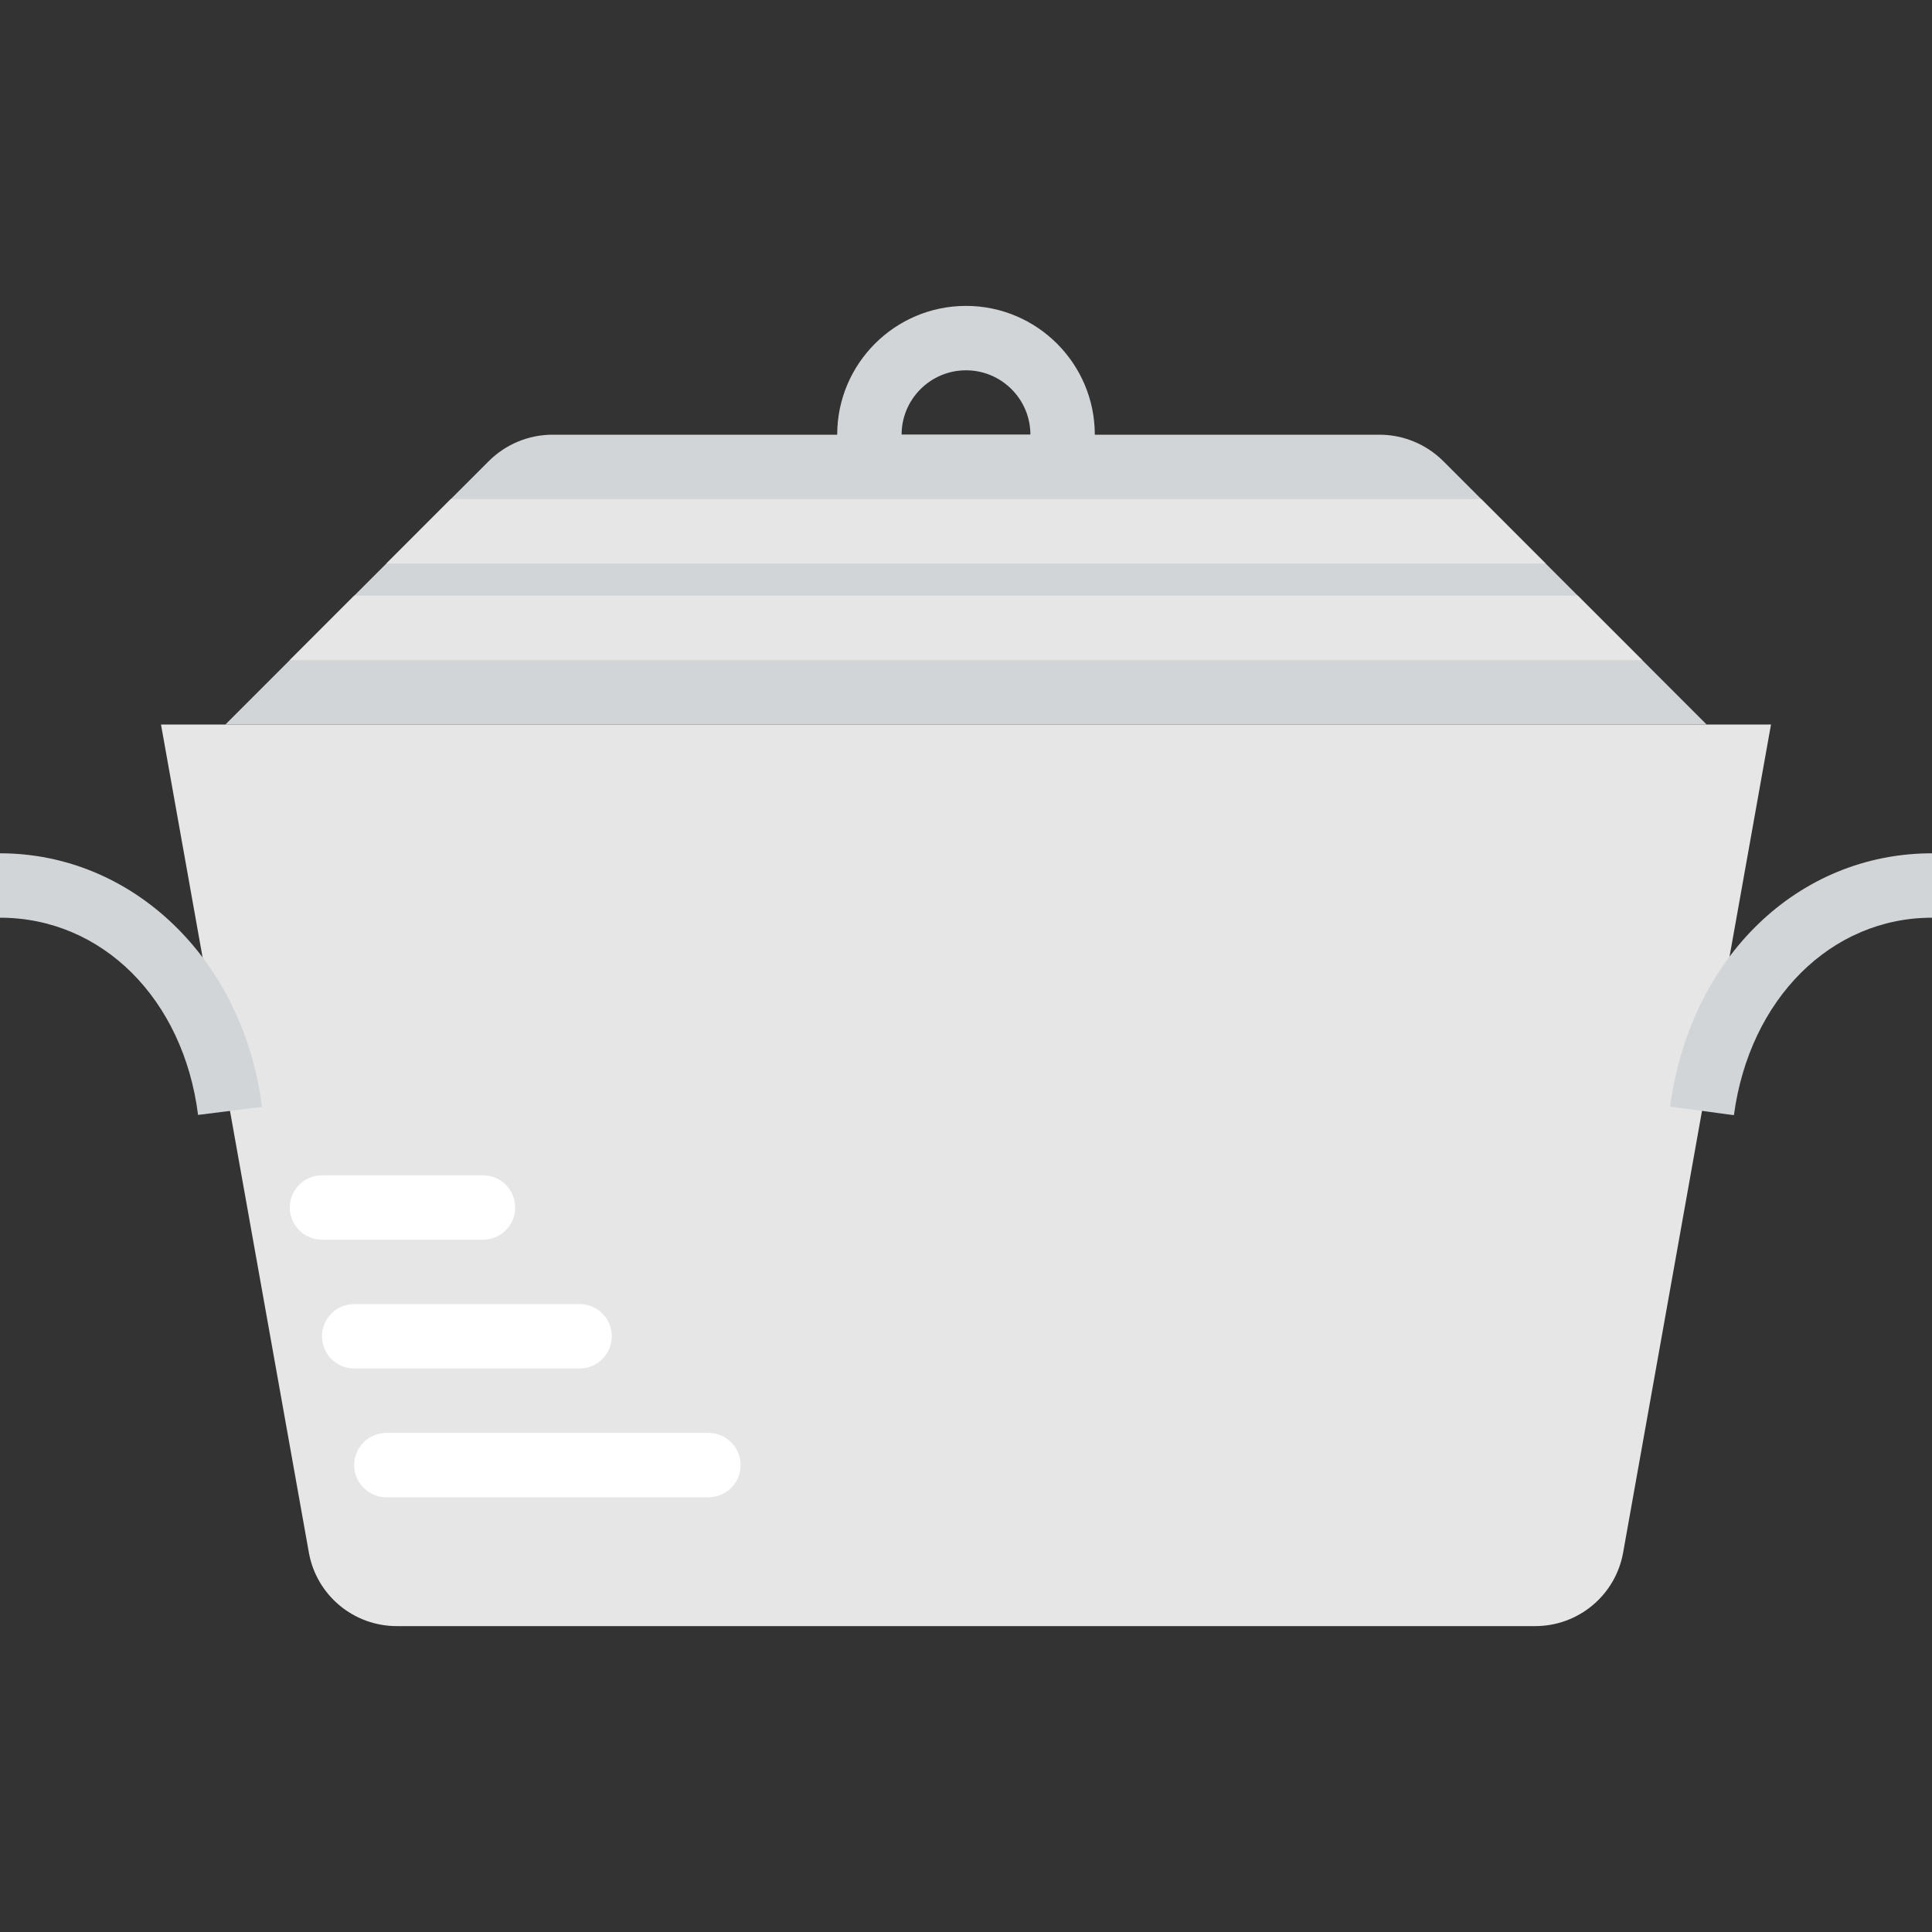 <?xml version="1.0" encoding="iso-8859-1"?>
<!-- Generator: Adobe Illustrator 18.0.0, SVG Export Plug-In . SVG Version: 6.00 Build 0)  -->
<!DOCTYPE svg PUBLIC "-//W3C//DTD SVG 1.1//EN" "http://www.w3.org/Graphics/SVG/1.1/DTD/svg11.dtd">
<svg version="1.1" id="Capa_1" xmlns="http://www.w3.org/2000/svg" xmlns:xlink="http://www.w3.org/1999/xlink" x="0px" y="0px"
	 viewBox="0 0 60 60" style="enable-background:new 0 0 60 60;" xml:space="preserve">
<rect x="0" y="0" width="60" height="60" fill="#333333" stroke="none"/>
<g>
	<path style="fill:#E6E6E6;" d="M47.68,50.5H12.32c-1.342,0-2.492-0.962-2.728-2.284L5,22.5h50l-4.592,25.716
		C50.172,49.538,49.022,50.5,47.68,50.5z"/>
	<path style="fill:#D2D5D7;" d="M53,22.5H7l8.178-8.178c0.526-0.526,1.24-0.822,1.985-0.822h25.675c0.744,0,1.458,0.296,1.985,0.822
		L53,22.5z"/>
	<path style="fill:#D2D5D7;" d="M34,15.5h-8v-2c0-2.206,1.794-4,4-4s4,1.794,4,4V15.5z M28,13.5h4c0-1.103-0.897-2-2-2
		S28,12.397,28,13.5z"/>
	<path style="fill:#D2D5D7;" d="M53.848,34.633l-1.982-0.266C52.488,29.735,55.833,26.5,60,26.5v2
		C56.863,28.5,54.333,31.022,53.848,34.633z"/>
	<path style="fill:#D2D5D7;" d="M6.151,34.625C5.696,31.019,3.167,28.5,0,28.5v-2c4.138,0,7.56,3.312,8.135,7.875L6.151,34.625z"/>
	<path style="fill:#FFFFFF;" d="M22,46.5H12c-0.552,0-1-0.447-1-1s0.448-1,1-1h10c0.552,0,1,0.447,1,1S22.552,46.5,22,46.5z"/>
	<path style="fill:#FFFFFF;" d="M18,42.5h-7c-0.552,0-1-0.447-1-1s0.448-1,1-1h7c0.552,0,1,0.447,1,1S18.552,42.5,18,42.5z"/>
	<path style="fill:#FFFFFF;" d="M15,38.5h-5c-0.552,0-1-0.447-1-1s0.448-1,1-1h5c0.552,0,1,0.447,1,1S15.552,38.5,15,38.5z"/>
	<polygon style="fill:#E6E6E6;" points="12,17.5 48,17.5 46,15.5 14,15.5 	"/>
	<polygon style="fill:#E6E6E6;" points="9,20.5 51,20.5 49,18.5 11,18.5 	"/>
</g>
<g>
</g>
<g>
</g>
<g>
</g>
<g>
</g>
<g>
</g>
<g>
</g>
<g>
</g>
<g>
</g>
<g>
</g>
<g>
</g>
<g>
</g>
<g>
</g>
<g>
</g>
<g>
</g>
<g>
</g>
</svg>
